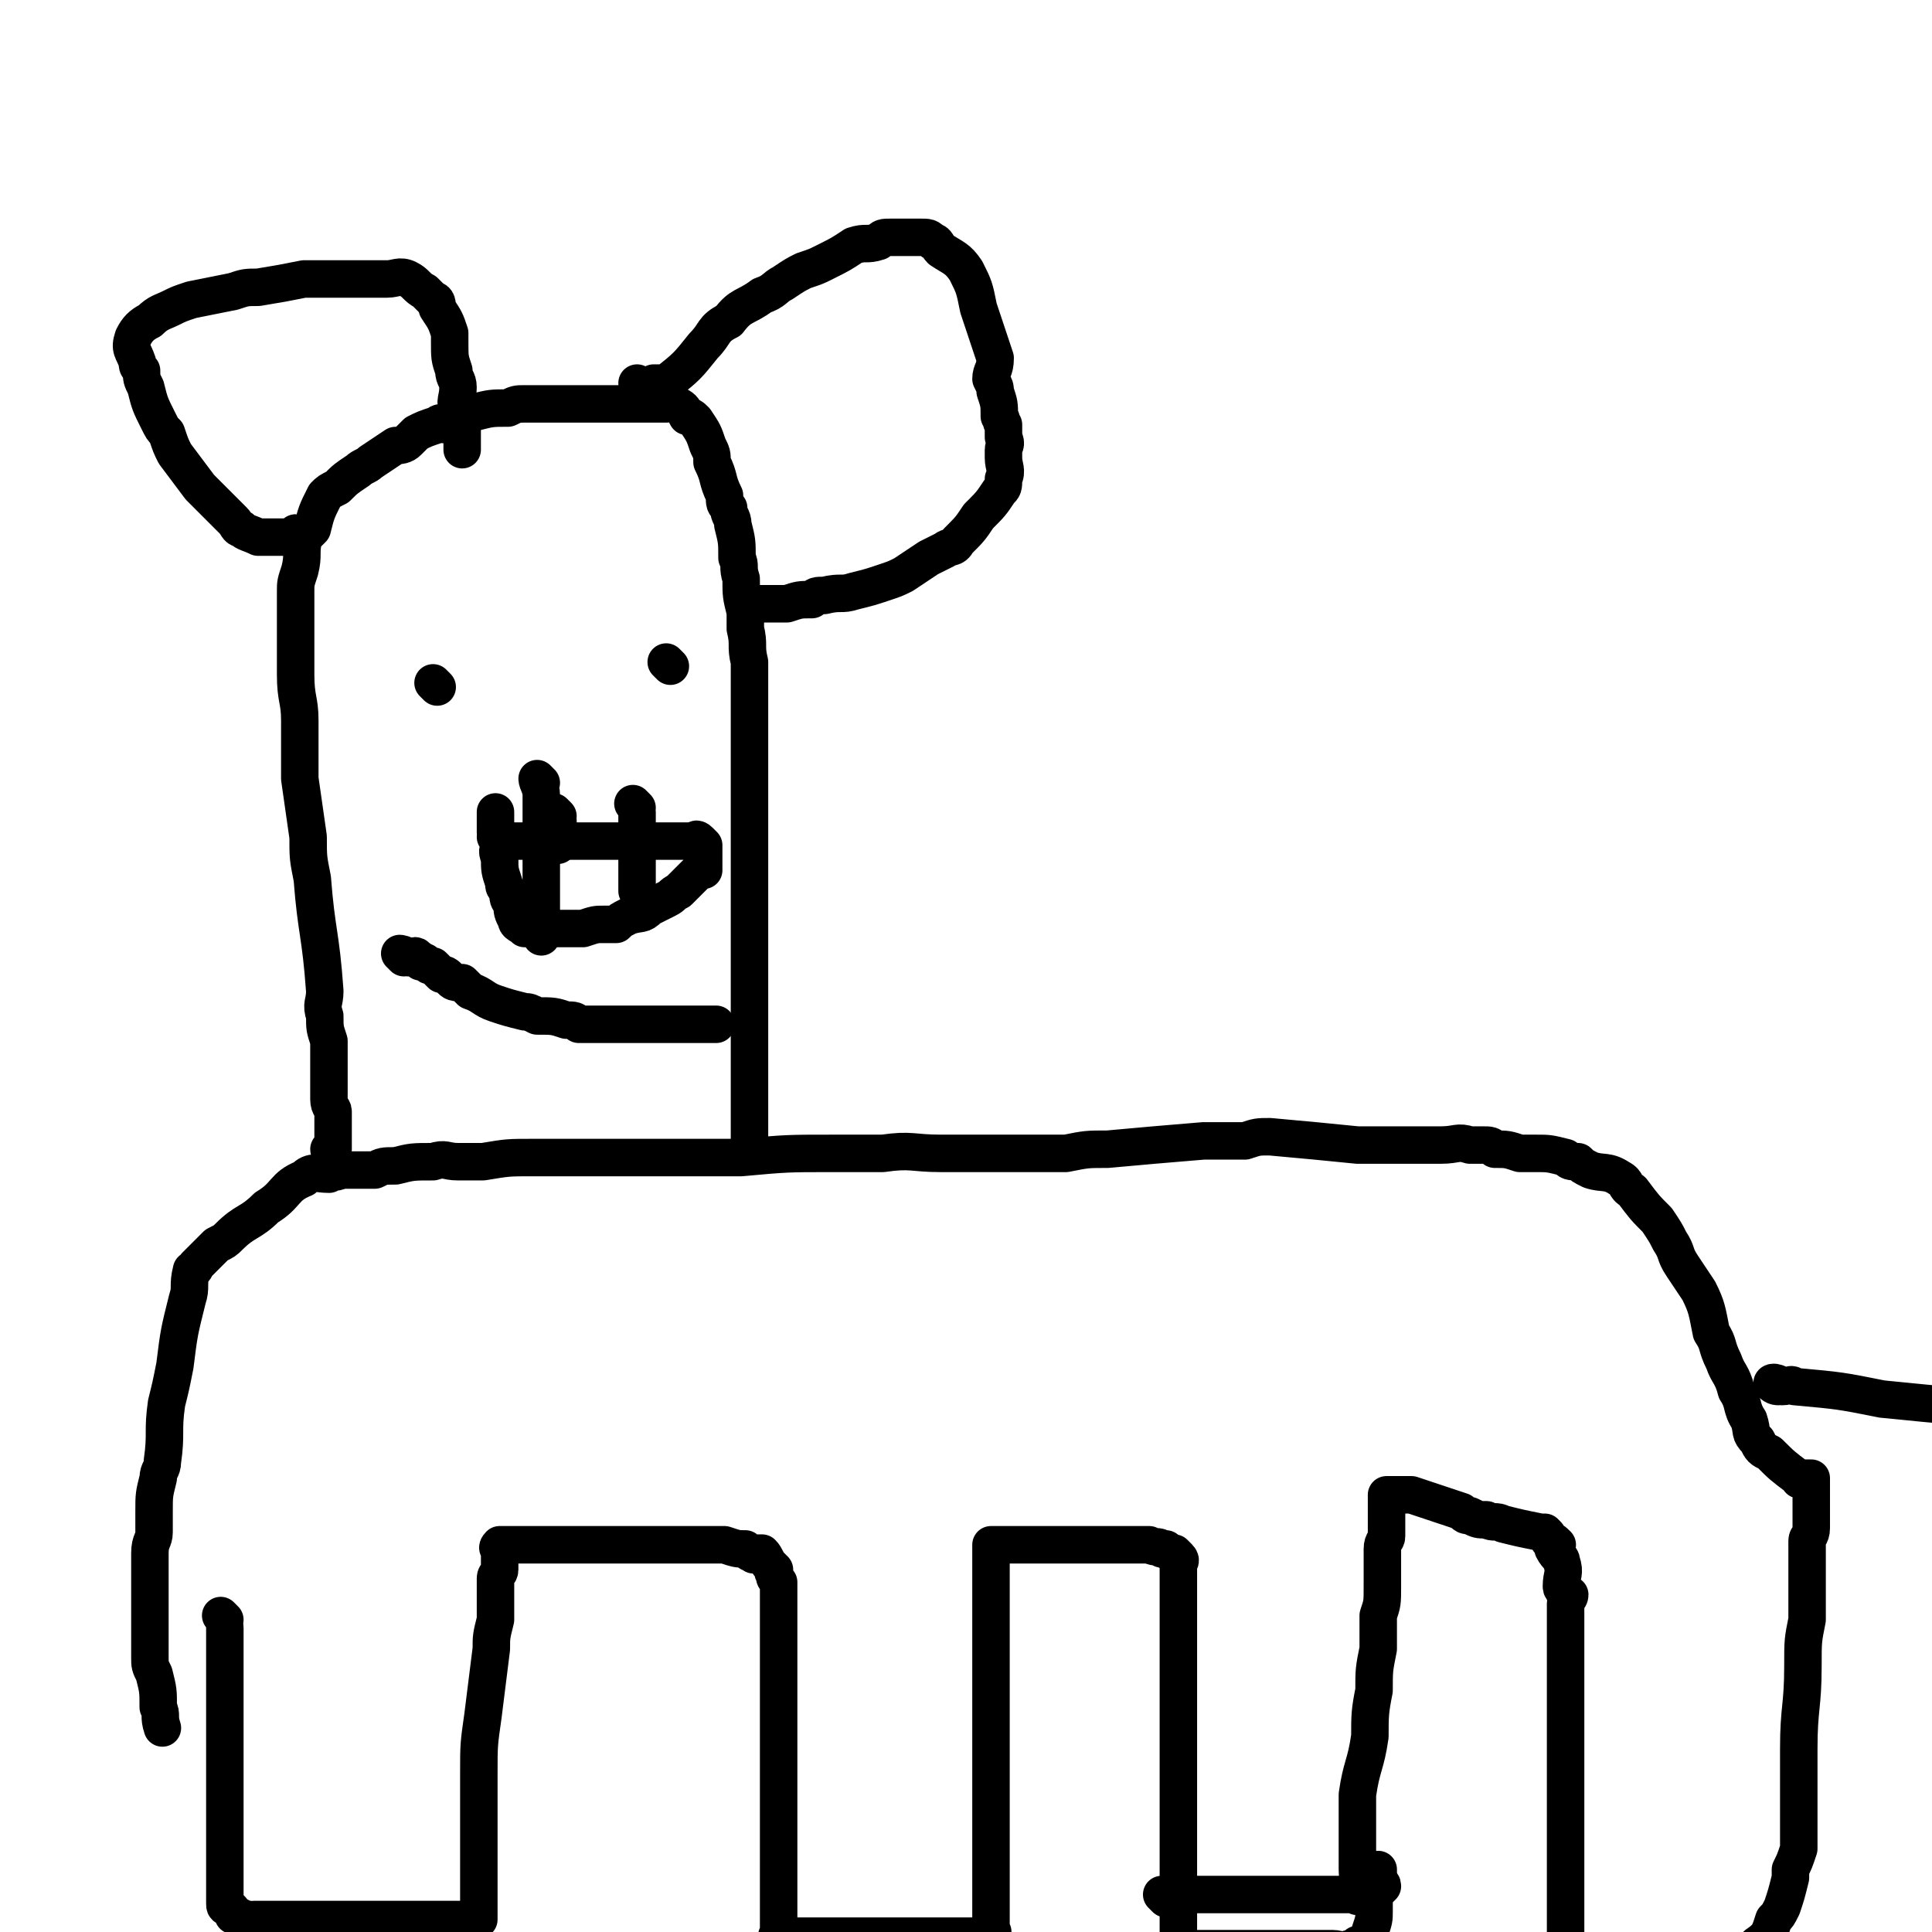 <svg viewBox='0 0 464 464' version='1.1' xmlns='http://www.w3.org/2000/svg' xmlns:xlink='http://www.w3.org/1999/xlink'><g fill='none' stroke='#000000' stroke-width='9' stroke-linecap='round' stroke-linejoin='round'><path d='M54,389c0,0 -1,-1 -1,-1 0,0 1,1 1,3 0,1 0,1 0,2 0,1 0,1 0,2 0,2 0,2 0,4 0,3 0,3 0,5 0,2 0,2 0,5 0,2 0,2 0,4 0,3 0,3 0,5 0,3 0,3 0,5 0,4 0,4 0,8 0,4 0,4 0,9 0,1 0,1 0,3 0,1 0,1 0,2 0,3 0,3 0,6 0,0 0,0 0,1 0,2 0,2 0,4 0,1 0,1 0,1 0,1 0,1 1,1 1,1 1,1 1,2 1,0 1,0 1,0 2,1 2,1 3,1 0,1 0,0 1,0 1,0 1,0 2,0 2,0 2,0 3,0 2,0 2,0 3,0 1,0 1,0 2,0 1,0 1,0 2,0 1,0 1,0 2,0 4,0 4,0 8,0 2,0 2,0 4,0 1,0 1,0 3,0 1,0 1,0 2,0 3,0 3,0 5,0 1,0 1,0 2,0 2,0 2,0 4,0 1,0 1,0 2,0 0,0 0,0 1,0 1,0 1,0 2,0 1,0 1,0 1,0 2,0 2,0 3,0 0,0 0,0 1,0 0,0 0,0 1,0 0,0 0,1 1,0 0,0 0,0 0,-1 0,0 0,0 0,-1 0,0 0,0 0,-1 0,-1 0,-1 0,-2 0,-1 0,-1 0,-2 0,-2 0,-2 0,-3 0,-1 0,-1 0,-2 0,-2 0,-2 0,-3 0,-3 0,-3 0,-5 0,-5 0,-5 0,-10 0,-2 0,-2 0,-5 0,-7 0,-7 1,-14 1,-8 1,-8 2,-16 0,-3 0,-3 1,-7 0,-5 0,-5 0,-10 0,-1 1,-1 1,-2 0,-1 0,-1 0,-1 0,-2 0,-2 0,-3 0,0 0,0 0,-1 0,0 -1,0 0,-1 0,0 1,0 2,0 1,0 1,0 2,0 3,0 3,0 6,0 2,0 2,0 5,0 3,0 3,0 5,0 2,0 2,0 5,0 2,0 2,0 4,0 2,0 2,0 4,0 2,0 2,0 3,0 2,0 2,0 3,0 2,0 2,0 3,0 3,0 3,0 5,0 3,0 3,0 5,0 1,0 1,0 2,0 3,1 3,1 5,1 1,1 1,1 2,1 0,1 0,0 1,0 1,0 1,0 1,0 1,1 1,2 2,3 0,0 0,0 1,1 0,0 -1,0 0,1 0,1 0,1 1,2 0,1 0,2 0,3 0,2 0,2 0,4 0,2 0,2 0,4 0,2 0,2 0,4 0,7 0,7 0,14 0,3 0,3 0,7 0,8 0,8 0,17 0,2 0,2 0,4 0,3 0,3 0,5 0,2 0,2 0,3 0,2 0,2 0,4 0,2 0,2 0,5 0,1 0,1 0,2 0,1 0,1 0,2 0,1 0,1 0,2 0,1 0,1 0,2 0,0 0,0 0,1 0,0 0,0 0,1 0,0 0,0 0,0 0,1 -1,1 0,1 0,1 1,0 2,0 1,0 1,0 2,0 1,0 1,0 2,0 2,0 2,0 4,0 2,0 2,0 4,0 1,0 1,0 3,0 3,0 3,0 5,0 2,0 2,0 5,0 3,0 3,0 7,0 2,0 2,0 5,0 1,0 1,0 3,0 2,0 2,0 4,0 0,0 0,0 1,0 1,0 1,0 2,0 1,0 1,1 1,0 1,0 1,0 1,-1 1,0 0,0 0,-1 0,-1 0,-1 0,-3 0,0 0,0 0,-1 0,-1 0,-1 0,-2 0,0 0,0 0,-1 0,0 0,0 0,-1 0,-1 0,-1 0,-2 0,-2 0,-2 0,-4 0,-1 0,-1 0,-3 0,-3 0,-3 0,-6 0,-2 0,-2 0,-4 0,-6 0,-6 0,-13 0,-7 0,-7 0,-14 0,-4 0,-4 0,-7 0,-6 0,-6 0,-11 0,-2 0,-2 0,-5 0,-1 0,-1 0,-3 0,-2 0,-2 0,-3 0,-2 0,-2 0,-4 0,-1 0,-1 0,-1 0,-1 0,-1 0,-2 0,0 0,0 0,-1 0,0 0,0 0,-1 1,0 1,0 1,0 1,0 1,0 2,0 1,0 1,0 2,0 2,0 2,0 4,0 1,0 1,0 2,0 2,0 2,0 4,0 2,0 2,0 3,0 2,0 2,0 4,0 2,0 2,0 3,0 2,0 2,0 3,0 3,0 3,0 6,0 1,0 1,0 2,0 1,0 1,0 2,0 2,1 2,0 3,1 0,0 0,0 1,0 1,1 1,1 2,1 1,1 1,1 1,1 1,1 0,1 0,2 0,1 0,1 0,1 0,2 0,2 0,4 0,0 0,0 0,1 0,1 0,1 0,3 0,1 0,1 0,3 0,2 0,2 0,5 0,1 0,1 0,3 0,5 0,5 0,11 0,3 0,3 0,7 0,7 0,7 0,14 0,3 0,3 0,6 0,4 0,4 0,9 0,2 0,2 0,4 0,2 0,2 0,5 0,2 0,2 0,3 0,1 0,1 0,1 0,1 0,1 0,2 0,1 0,1 0,2 0,0 0,0 0,1 0,0 0,0 0,0 0,1 0,1 0,1 0,1 0,1 0,2 0,1 0,1 0,1 0,1 0,1 0,2 0,0 0,0 0,0 0,1 0,1 0,1 1,1 1,0 1,0 1,0 1,0 2,0 2,0 2,0 3,0 1,0 1,0 2,0 3,0 3,0 5,0 2,0 2,0 4,0 2,0 2,0 4,0 2,0 2,0 4,0 2,0 2,0 3,0 2,0 2,0 3,0 2,0 2,0 4,0 1,0 1,0 2,0 2,0 2,1 4,0 1,0 1,0 2,-1 1,0 1,1 1,0 1,0 1,0 2,-1 0,-1 0,-1 0,-2 1,-3 1,-3 1,-5 0,0 0,0 0,-1 0,-1 0,-1 0,-2 0,-1 0,-1 0,-1 1,-1 1,-1 2,-2 0,-1 -1,-1 -1,-1 0,-1 0,-1 0,-1 0,0 0,0 0,-1 0,0 0,0 0,-1 '/><path d='M280,456c0,0 -1,-1 -1,-1 0,0 1,0 3,0 1,0 1,0 2,0 2,0 2,0 3,0 2,0 2,0 4,0 2,0 2,0 4,0 2,0 2,0 4,0 1,0 1,0 3,0 1,0 1,0 2,0 2,0 2,0 4,0 2,0 2,0 4,0 1,0 1,0 2,0 1,0 1,0 2,0 1,0 1,0 2,0 1,0 1,0 2,0 1,0 1,0 2,0 0,0 0,0 0,0 1,0 1,0 1,0 1,0 1,0 1,0 1,0 1,0 1,0 1,0 1,1 1,0 1,-2 0,-3 0,-6 0,-1 0,-1 0,-2 0,-1 0,-1 0,-3 0,-2 0,-2 0,-5 0,-4 0,-4 0,-8 1,-7 2,-7 3,-14 0,-5 0,-6 1,-11 0,-5 0,-5 1,-10 0,-4 0,-4 0,-8 1,-3 1,-3 1,-7 0,-4 0,-4 0,-9 0,-2 1,-2 1,-3 0,-1 0,-1 0,-3 0,-1 0,-1 0,-2 0,-2 0,-2 0,-3 0,0 0,0 0,-1 0,0 0,0 0,-1 1,0 1,0 1,0 2,0 2,0 5,0 3,1 3,1 6,2 3,1 3,1 6,2 1,1 1,1 2,1 2,1 2,1 4,1 2,1 2,0 4,1 4,1 4,1 9,2 1,0 1,0 1,0 1,1 1,1 1,2 1,0 1,0 2,1 0,0 -1,0 -1,1 1,2 2,2 2,3 1,3 0,3 0,6 0,1 1,1 2,2 0,1 -1,1 -1,2 0,4 0,4 0,9 0,5 0,5 0,9 0,3 0,3 0,6 0,3 0,3 0,6 0,2 0,2 0,5 0,2 0,2 0,5 0,3 0,3 0,7 0,3 0,3 0,6 0,0 0,0 0,1 0,1 0,1 0,3 0,2 0,2 0,4 0,1 0,1 0,2 0,3 0,3 0,5 0,1 0,1 0,3 0,2 0,2 0,4 0,1 0,1 0,2 0,1 0,1 0,2 0,1 0,1 0,2 0,1 0,1 0,1 1,1 1,1 2,2 0,0 -1,0 -1,0 0,0 1,0 1,0 1,0 1,0 3,0 1,0 1,0 2,0 2,0 2,0 4,0 1,0 1,0 3,0 2,0 2,0 4,0 2,0 2,0 5,0 2,0 2,0 4,0 2,0 2,0 4,0 2,0 2,0 4,0 3,0 3,1 6,0 1,0 1,0 3,0 1,-1 1,-1 2,-2 3,-2 3,-3 4,-6 1,-1 1,-1 2,-3 1,-3 1,-3 2,-7 0,-1 0,-1 0,-2 1,-2 1,-2 2,-5 0,-1 0,-1 0,-2 0,-2 0,-2 0,-4 0,-1 0,-1 0,-2 0,-1 0,-1 0,-3 0,-3 0,-3 0,-7 0,-3 0,-3 0,-6 0,-10 1,-10 1,-20 0,-6 0,-6 1,-11 0,-7 0,-7 0,-14 0,-2 0,-2 0,-5 0,-1 1,-1 1,-3 0,-2 0,-2 0,-5 0,-1 0,-1 0,-2 0,-1 0,-1 0,-2 0,0 0,0 0,-1 0,0 0,0 0,-1 0,0 0,0 0,-1 0,0 0,0 -1,0 0,0 0,0 -1,0 0,0 -1,1 -1,0 -4,-3 -4,-3 -7,-6 -2,-1 -2,-1 -3,-3 -2,-2 -1,-2 -2,-5 -2,-3 -1,-4 -3,-7 -1,-4 -2,-4 -3,-7 -2,-4 -1,-4 -3,-7 -1,-5 -1,-6 -3,-10 -2,-3 -2,-3 -4,-6 -2,-3 -1,-3 -3,-6 -1,-2 -1,-2 -3,-5 -3,-3 -3,-3 -6,-7 -2,-1 -1,-2 -3,-3 -3,-2 -4,-1 -7,-2 -2,-1 -2,-1 -3,-2 -2,0 -2,0 -3,-1 -4,-1 -4,-1 -7,-1 -2,0 -2,0 -4,0 -3,-1 -3,-1 -6,-1 -1,-1 -1,-1 -3,-1 -1,0 -1,0 -3,0 -3,-1 -3,0 -7,0 -2,0 -2,0 -4,0 -5,0 -5,0 -10,0 -3,0 -3,0 -6,0 -10,-1 -10,-1 -21,-2 -3,0 -3,0 -6,1 -5,0 -5,0 -10,0 -12,1 -12,1 -23,2 -5,0 -5,0 -10,1 -10,0 -10,0 -20,0 -5,0 -5,0 -10,0 -7,0 -7,-1 -14,0 -6,0 -6,0 -12,0 -11,0 -11,0 -22,1 -4,0 -4,0 -8,0 -6,0 -6,0 -11,0 -4,0 -4,0 -7,0 -6,0 -6,0 -12,0 -3,0 -3,0 -6,0 -3,0 -3,0 -6,0 -6,0 -6,0 -12,1 -3,0 -3,0 -6,0 -3,0 -3,-1 -6,0 -5,0 -5,0 -9,1 -3,0 -3,0 -5,1 -4,0 -4,0 -8,0 -2,1 -2,0 -3,1 -3,0 -4,-1 -6,1 -5,2 -4,4 -9,7 -4,4 -5,3 -9,7 -1,1 -1,1 -3,2 -1,1 -1,1 -2,2 -1,1 -1,1 -3,3 0,1 -1,1 -1,1 -1,4 0,4 -1,7 -2,8 -2,8 -3,16 -1,5 -1,5 -2,9 -1,7 0,7 -1,14 0,2 -1,2 -1,4 -1,4 -1,4 -1,8 0,2 0,2 0,5 0,2 -1,2 -1,5 0,4 0,4 0,9 0,3 0,3 0,6 0,5 0,5 0,10 0,2 0,2 1,4 1,4 1,4 1,8 1,2 0,2 1,5 0,0 0,0 0,0 '/><path d='M427,333c-1,0 -2,-1 -1,-1 0,0 1,0 2,1 2,0 2,-1 3,0 11,1 11,1 21,3 10,1 10,1 21,2 '/><path d='M80,277c0,0 -1,0 -1,-1 0,0 1,0 1,0 0,-1 0,-1 0,-2 0,-2 0,-2 0,-3 0,-2 0,-2 0,-4 0,-1 -1,-1 -1,-3 0,-2 0,-2 0,-4 0,-3 0,-3 0,-5 0,-3 0,-3 0,-5 -1,-3 -1,-3 -1,-6 -1,-3 0,-3 0,-6 -1,-14 -2,-14 -3,-27 -1,-5 -1,-5 -1,-10 -1,-7 -1,-7 -2,-14 0,-4 0,-4 0,-7 0,-3 0,-3 0,-7 0,-5 -1,-5 -1,-11 0,-2 0,-2 0,-5 0,-5 0,-5 0,-9 0,-3 0,-3 0,-6 0,-2 0,-2 1,-5 1,-4 0,-4 1,-8 1,-1 1,-1 2,-2 1,-4 1,-4 3,-8 1,-1 1,-1 3,-2 2,-2 2,-2 5,-4 1,-1 2,-1 3,-2 3,-2 3,-2 6,-4 1,0 2,0 3,-1 1,-1 1,-1 2,-2 2,-1 2,-1 5,-2 1,-1 1,0 2,0 3,-1 2,-2 5,-3 1,0 1,0 2,0 4,-1 4,-1 8,-1 2,-1 2,-1 4,-1 2,0 2,0 4,0 4,0 4,0 8,0 2,0 2,0 4,0 2,0 2,0 3,0 3,0 3,0 6,0 1,0 1,0 2,0 3,0 3,0 5,0 1,0 1,0 2,0 1,0 1,-1 2,0 2,1 2,1 3,3 1,0 1,0 2,1 2,3 2,3 3,6 1,2 1,2 1,4 2,4 1,4 3,8 0,2 0,2 1,3 0,2 1,2 1,4 1,4 1,4 1,8 1,2 0,2 1,5 0,4 0,4 1,8 0,2 0,2 0,4 1,4 0,4 1,8 0,2 0,2 0,4 0,4 0,4 0,8 0,2 0,2 0,4 0,4 0,4 0,8 0,2 0,2 0,5 0,2 0,2 0,5 0,5 0,5 0,10 0,2 0,2 0,5 0,4 0,4 0,8 0,2 0,2 0,4 0,4 0,4 0,8 0,2 0,2 0,4 0,4 0,4 0,7 0,2 0,2 0,4 0,3 0,3 0,6 0,2 0,2 0,3 0,3 0,3 0,6 0,2 0,2 0,3 0,1 0,1 0,3 0,2 0,2 0,4 0,1 0,1 0,2 0,2 0,2 0,4 '/><path d='M154,93c0,0 -1,-1 -1,-1 0,0 1,1 2,1 0,0 0,0 1,0 1,0 1,-1 1,-1 1,0 2,0 3,0 5,-4 5,-4 9,-9 3,-3 2,-4 6,-6 3,-4 4,-3 8,-6 3,-1 3,-2 5,-3 3,-2 3,-2 5,-3 3,-1 3,-1 5,-2 4,-2 4,-2 7,-4 3,-1 3,0 6,-1 1,-1 1,-1 3,-1 1,0 1,0 2,0 3,0 3,0 5,0 2,0 2,0 3,1 1,0 1,1 2,2 3,2 4,2 6,5 2,4 2,4 3,9 2,6 2,6 4,12 0,3 -1,3 -1,5 1,2 1,2 1,3 1,3 1,3 1,6 1,1 0,1 1,2 0,2 0,2 0,3 1,2 0,2 0,3 0,1 0,1 0,2 0,2 1,3 0,5 0,2 0,2 -1,3 -2,3 -2,3 -5,6 -2,3 -2,3 -5,6 -1,2 -2,1 -3,2 -2,1 -2,1 -4,2 -3,2 -3,2 -6,4 -2,1 -2,1 -5,2 -3,1 -3,1 -7,2 -3,1 -3,0 -7,1 -2,0 -2,0 -3,1 -3,0 -3,0 -6,1 -1,0 -1,0 -3,0 0,0 0,0 -1,0 -2,0 -2,0 -3,0 '/><path d='M105,165c0,0 -1,-1 -1,-1 '/><path d='M161,160c0,0 -1,-1 -1,-1 '/><path d='M72,129c0,0 0,-1 -1,-1 0,0 0,1 0,1 -1,0 -1,0 -1,0 -1,0 -1,0 -2,0 -1,0 -1,0 -2,0 -1,0 -1,0 -2,0 -1,0 -1,0 -2,0 -2,-1 -3,-1 -4,-2 -1,0 -1,-1 -2,-2 -2,-2 -2,-2 -4,-4 -2,-2 -2,-2 -4,-4 -3,-4 -3,-4 -6,-8 -1,-2 -1,-2 -2,-5 -1,-1 -1,-1 -2,-3 -2,-4 -2,-4 -3,-8 -1,-2 -1,-2 -1,-4 -1,-1 -1,-1 -1,-2 -1,-3 -2,-3 -1,-6 1,-2 2,-3 4,-4 2,-2 3,-2 5,-3 2,-1 2,-1 5,-2 5,-1 5,-1 10,-2 3,-1 3,-1 6,-1 6,-1 6,-1 11,-2 4,0 4,0 9,0 2,0 2,0 4,0 2,0 2,0 3,0 2,0 2,0 4,0 2,0 3,-1 5,0 2,1 2,2 4,3 1,1 1,1 2,2 1,0 1,1 1,2 2,3 2,3 3,6 0,1 0,1 0,2 0,4 0,4 1,7 0,2 1,2 1,4 0,3 -1,3 0,6 0,1 0,1 1,2 0,1 0,1 0,3 0,2 0,2 0,4 '/><path d='M120,202c0,0 -1,-1 -1,-1 1,0 1,1 3,1 1,0 1,0 2,0 2,0 2,0 4,0 1,0 1,0 2,0 2,0 2,0 4,0 2,0 2,0 4,0 1,0 1,0 3,0 3,0 3,0 6,0 1,0 1,0 2,0 2,0 2,0 3,0 3,0 3,0 5,0 1,0 1,0 2,0 1,0 1,0 3,0 1,0 1,0 2,0 1,0 1,0 2,0 0,0 0,0 1,0 0,0 0,-1 1,0 0,0 0,0 1,1 0,1 0,1 0,2 0,0 0,0 0,1 0,1 0,1 0,3 -1,0 -1,0 -2,1 -1,1 -1,1 -2,2 -1,1 -1,1 -2,2 -2,1 -1,1 -3,2 -2,1 -2,1 -4,2 -2,2 -2,1 -5,2 -2,1 -2,1 -3,2 -1,0 -1,0 -3,0 -2,0 -2,0 -5,1 -2,0 -2,0 -3,0 -1,0 -1,0 -2,0 -2,0 -2,0 -5,0 0,0 0,0 -1,0 -2,0 -2,0 -3,0 -1,-1 -2,-1 -2,-2 -1,-2 -1,-2 -1,-4 -1,-1 -1,-1 -1,-3 -1,-1 -1,-1 -1,-2 -1,-3 -1,-3 -1,-6 -1,-2 0,-2 0,-4 0,-1 -1,-1 -1,-2 0,-2 0,-2 0,-3 0,-1 0,-1 0,-2 '/><path d='M134,196c0,0 -1,-1 -1,-1 0,0 1,1 1,2 0,0 0,0 0,1 0,1 0,1 0,2 0,0 0,0 0,1 0,1 0,1 0,1 0,0 0,0 0,1 '/><path d='M153,194c0,0 -1,-1 -1,-1 0,0 1,1 1,2 0,0 0,0 0,1 0,2 0,2 0,4 0,1 0,1 0,3 0,1 0,1 0,3 0,2 0,2 0,4 0,1 0,1 0,2 0,1 0,1 0,2 1,1 1,1 1,3 '/><path d='M130,188c0,0 -1,-1 -1,-1 0,1 1,2 1,4 0,1 0,1 0,2 0,2 0,2 0,5 0,1 0,1 0,3 0,3 0,3 0,5 0,2 0,2 0,5 0,2 0,2 0,4 0,1 0,1 0,3 0,2 0,2 0,3 0,2 0,2 0,4 '/><path d='M97,230c0,0 -1,-1 -1,-1 0,0 1,0 2,1 0,0 0,0 1,0 0,0 1,-1 1,0 1,0 1,1 1,1 1,0 1,0 1,0 1,1 1,1 2,1 1,1 1,1 2,2 1,0 1,0 2,1 1,1 1,1 3,1 1,1 1,1 2,2 3,1 3,2 6,3 3,1 3,1 7,2 1,0 1,0 3,1 4,0 4,0 7,1 2,0 2,0 3,1 2,0 2,0 4,0 1,0 1,0 3,0 3,0 3,0 6,0 1,0 1,0 3,0 2,0 2,0 4,0 1,0 1,0 2,0 1,0 1,0 3,0 0,0 0,0 1,0 1,0 1,0 2,0 1,0 1,0 1,0 1,0 1,0 2,0 0,0 0,0 1,0 0,0 0,0 1,0 '/></g>
</svg>